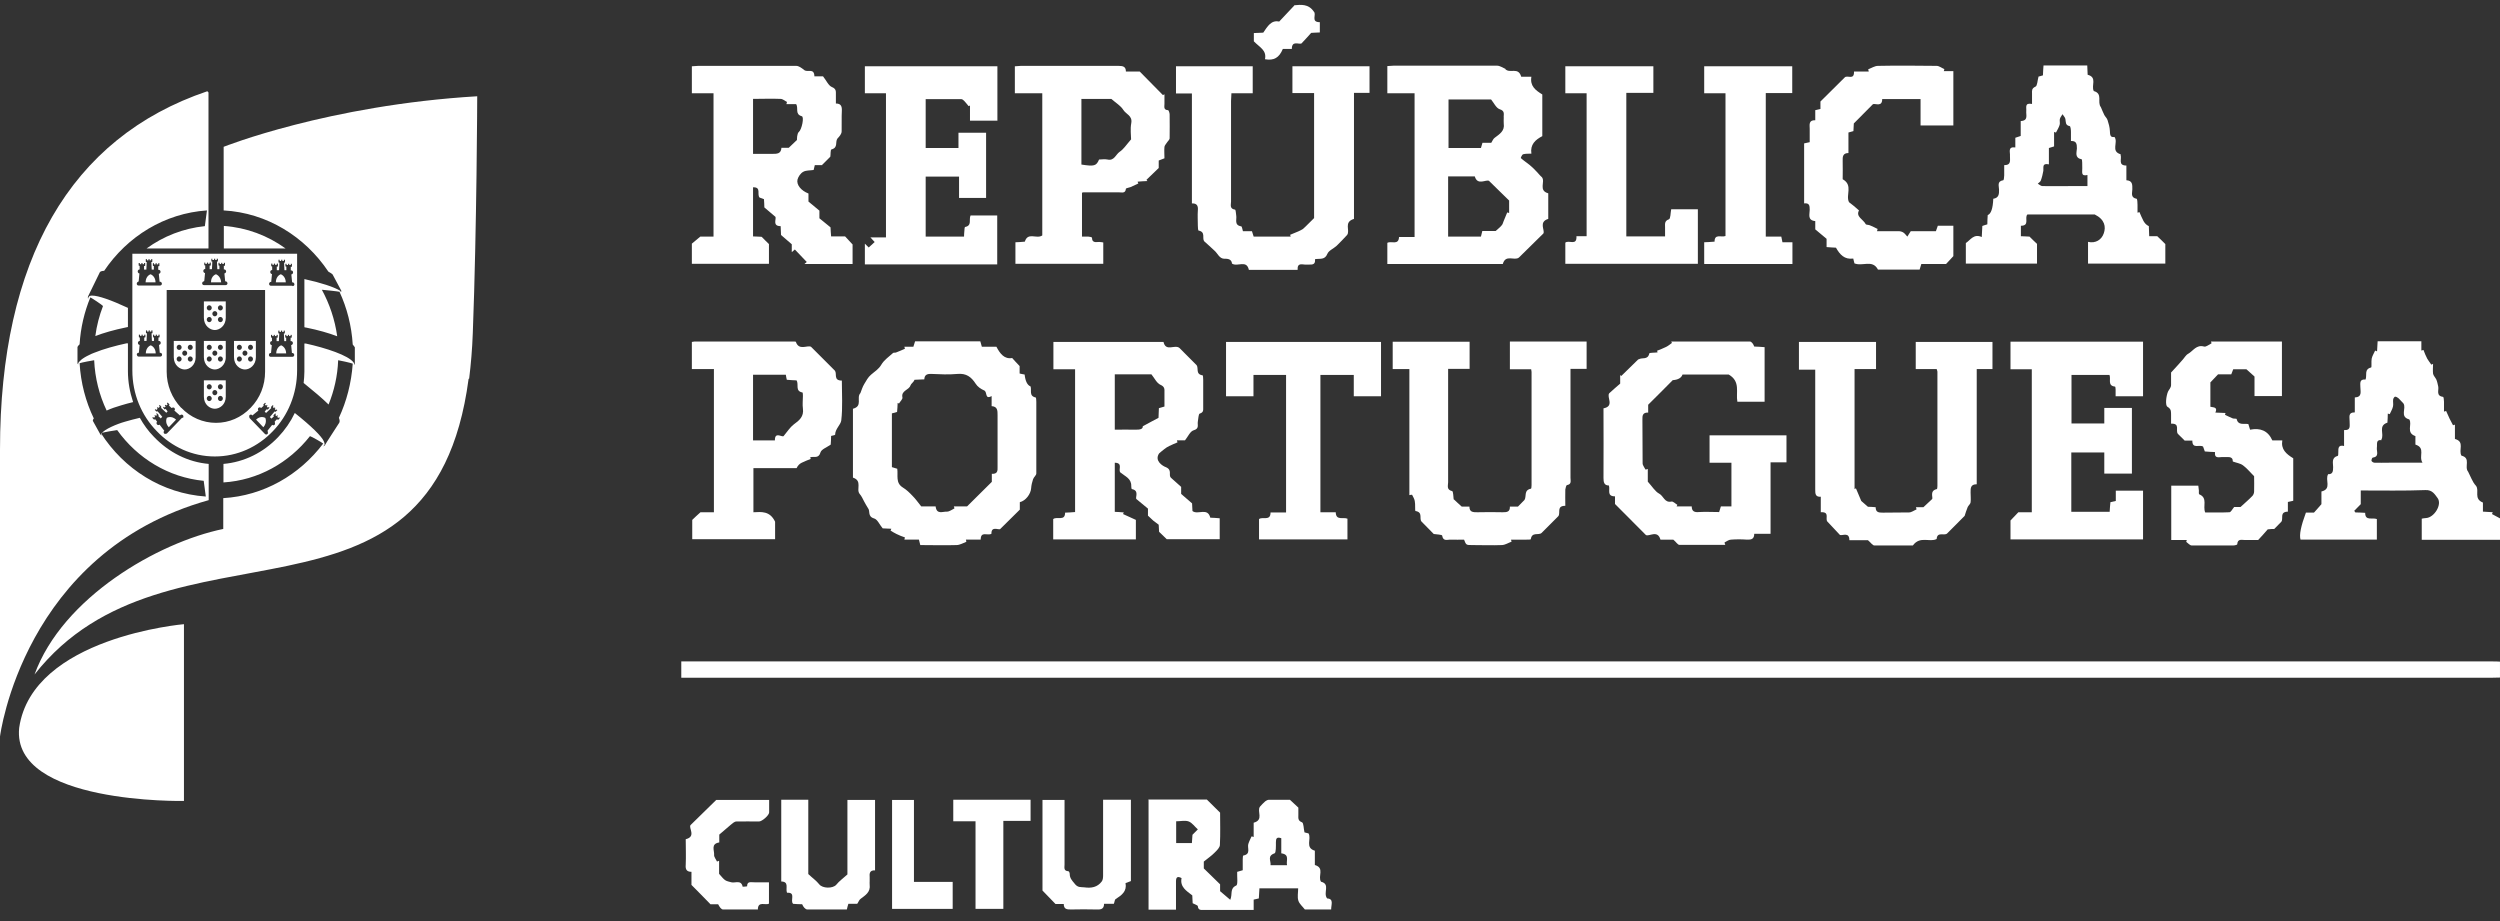 <svg width="152" height="56" viewBox="0 0 152 56" fill="none" xmlns="http://www.w3.org/2000/svg">
<rect x="0" y="0" width="152" height="56" fill="#333333" stroke="none"/>
<g clip-path="url(#clip0_567_7083)">
<path d="M151.999 41.195C151.801 41.195 151.591 41.208 151.393 41.208C114.926 41.208 78.46 41.208 42.005 41.208H41.422V40.215H41.842C78.413 40.215 114.985 40.215 151.556 40.215C151.708 40.215 151.848 40.215 151.999 40.228V41.195Z" fill="white"/>
<path d="M152 32.82H147.242V31.535C147.324 31.523 147.405 31.498 147.499 31.498C148 31.474 148.502 30.666 148.199 30.274C148.047 30.078 147.895 29.772 147.464 29.797C146.169 29.846 144.875 29.821 143.534 29.821V30.654C143.347 30.837 143.242 30.948 143.137 31.058C143.161 31.094 143.184 31.119 143.207 31.156C143.394 31.156 143.58 31.168 143.802 31.18C143.802 31.694 144.233 31.449 144.513 31.559V32.808H139.872C139.786 32.531 139.895 31.984 140.199 31.168H140.688C140.84 30.996 140.957 30.874 141.143 30.654V29.883C141.796 29.723 141.341 29.185 141.551 28.83C141.831 28.842 141.854 28.658 141.854 28.401C141.854 28.144 141.738 27.826 142.134 27.716C142.169 27.716 142.169 27.569 142.169 27.495C142.169 27.263 142.158 27.03 142.519 27.116V26.149C142.962 26.173 142.846 25.867 142.857 25.635C142.869 25.39 142.729 25.072 143.172 25.072V24.166C143.639 24.141 143.51 23.799 143.51 23.529C143.51 23.309 143.44 23.04 143.825 23.076C143.93 22.819 143.72 22.452 144.164 22.342C144.21 22.342 144.164 21.987 144.199 21.803C144.233 21.632 144.338 21.485 144.408 21.314L144.525 21.363C144.537 21.167 144.548 20.971 144.56 20.75H147.219V21.314C147.219 21.314 147.301 21.289 147.347 21.277C147.417 21.46 147.487 21.644 147.58 21.816C147.65 21.938 147.744 22.048 147.825 22.171C147.86 22.158 147.895 22.134 147.93 22.122C147.93 22.317 147.907 22.526 147.93 22.721C147.954 22.844 148.07 22.954 148.129 23.076C148.187 23.211 148.21 23.358 148.245 23.505C148.292 23.725 148.094 24.068 148.537 24.129C148.572 24.129 148.595 24.313 148.595 24.423C148.595 24.619 148.595 24.827 148.595 25.023C148.642 25.023 148.677 24.998 148.723 24.986C148.793 25.145 148.863 25.292 148.933 25.451C149.003 25.586 149.073 25.72 149.143 25.855C149.178 25.843 149.213 25.831 149.26 25.818V26.688C149.878 26.859 149.458 27.361 149.656 27.703C150.251 27.85 149.808 28.377 150.064 28.683C150.134 28.83 150.204 28.977 150.274 29.123C150.344 29.27 150.426 29.417 150.543 29.54C150.764 29.834 150.379 30.323 150.962 30.556V31.107C151.184 31.119 151.371 31.131 151.557 31.143C151.545 31.18 151.534 31.217 151.51 31.253C151.674 31.339 151.849 31.437 152.012 31.523V32.808L152 32.82ZM144.805 26.761C144.432 26.712 144.548 27.006 144.513 27.226C144.49 27.447 144.677 27.765 144.257 27.826C144.222 27.826 144.175 27.973 144.187 28.022C144.21 28.071 144.303 28.132 144.362 28.132C144.653 28.144 144.957 28.132 145.248 28.132C145.889 28.132 146.531 28.132 147.289 28.132C147.032 27.74 147.499 27.238 146.857 27.03V26.516C146.263 26.308 146.682 25.806 146.484 25.5C145.878 25.341 146.333 24.815 146.123 24.521C146.018 24.423 145.936 24.313 145.843 24.227C145.785 24.178 145.703 24.117 145.621 24.117C145.586 24.117 145.516 24.215 145.505 24.276C145.481 24.423 145.528 24.582 145.493 24.717C145.458 24.876 145.365 25.023 145.295 25.182C145.26 25.17 145.213 25.157 145.178 25.145C145.178 25.329 145.166 25.512 145.155 25.696C144.56 25.892 144.992 26.394 144.782 26.736" fill="white"/>
<path d="M64.035 32.809V31.56C64.268 31.377 64.758 31.707 64.758 31.169C64.968 31.169 65.155 31.144 65.365 31.132V22.453H64.047V20.788H70.741C70.881 21.412 71.429 20.923 71.709 21.155C72.058 21.51 72.408 21.853 72.758 22.208C72.886 22.392 72.677 22.759 73.12 22.82C73.143 22.82 73.155 22.991 73.155 23.089C73.155 23.652 73.155 24.216 73.155 24.779C73.155 24.938 73.178 25.073 72.945 25.146C72.863 25.171 72.863 25.464 72.828 25.636C72.793 25.831 72.933 26.064 72.572 26.162C72.362 26.223 72.233 26.541 72.047 26.774H71.557C71.557 26.774 71.58 26.86 71.592 26.896C71.429 26.97 71.254 27.031 71.091 27.117C70.986 27.166 70.892 27.227 70.799 27.3C70.694 27.374 70.589 27.472 70.472 27.57C70.169 28.023 70.706 28.341 70.881 28.402C71.289 28.573 71.032 28.867 71.184 29.039C71.37 29.21 71.569 29.381 71.814 29.602V30.03C72.047 30.238 72.233 30.398 72.478 30.606C72.478 30.716 72.49 30.899 72.502 31.071C72.828 31.328 73.423 30.826 73.586 31.475C73.773 31.475 73.959 31.499 74.158 31.511V32.785H70.939C70.799 32.65 70.671 32.528 70.472 32.332C70.472 32.258 70.461 32.075 70.449 31.903C70.332 31.817 70.228 31.744 70.123 31.658C70.029 31.573 69.936 31.487 69.796 31.352V30.924C69.563 30.728 69.365 30.569 69.085 30.336C69.026 30.214 69.271 29.822 68.817 29.736C68.793 29.736 68.781 29.614 68.781 29.553C68.793 29.088 68.408 28.965 68.128 28.733C67.954 28.586 68.315 28.145 67.779 28.133V31.12C67.965 31.12 68.14 31.144 68.327 31.156C68.315 31.193 68.292 31.218 68.28 31.254C68.525 31.364 68.77 31.475 69.061 31.609V32.797H64.035V32.809ZM67.779 22.771V26.125C68.21 26.125 68.63 26.113 69.038 26.125C69.295 26.125 69.493 26.101 69.481 25.917C69.854 25.721 70.146 25.55 70.438 25.403C70.438 25.183 70.461 24.999 70.461 24.816C70.577 24.779 70.682 24.754 70.799 24.718C70.799 24.424 70.799 24.142 70.799 23.861C70.799 23.677 70.834 23.518 70.554 23.395C70.332 23.297 70.193 22.991 70.006 22.759H67.779V22.771Z" fill="white"/>
<path d="M49.995 10.04H49.54C49.516 10.15 49.493 10.248 49.47 10.334C49.248 10.371 49.015 10.346 48.84 10.444C48.677 10.53 48.537 10.738 48.49 10.909C48.408 11.24 48.712 11.595 49.155 11.766V12.256C49.4 12.452 49.586 12.611 49.82 12.807V13.272C50.065 13.468 50.263 13.627 50.496 13.823C50.496 13.97 50.519 14.153 50.531 14.374H51.382C51.545 14.545 51.662 14.68 51.837 14.863V16.051H48.91C48.91 16.051 49.003 15.965 49.05 15.928C48.805 15.671 48.572 15.427 48.327 15.169C48.269 15.218 48.199 15.28 48.14 15.329V14.851C47.907 14.643 47.732 14.496 47.487 14.288C47.487 14.178 47.475 13.982 47.464 13.749C46.951 13.749 47.207 13.333 47.149 13.186C46.892 12.966 46.694 12.795 46.473 12.611C46.473 12.476 46.461 12.305 46.449 12.109C46.344 12.072 46.239 12.036 46.181 12.011C46.006 11.803 46.309 11.375 45.785 11.387V14.374C45.995 14.374 46.193 14.398 46.309 14.398C46.473 14.57 46.601 14.692 46.752 14.839V16.038H42.065V14.814C42.216 14.692 42.356 14.57 42.578 14.386H43.382V5.67H42.065V4.03C42.193 4.03 42.321 4.005 42.449 4.005C44.432 4.005 46.426 4.005 48.408 4.005C48.572 4.005 48.723 4.128 48.875 4.238C49.062 4.446 49.505 4.091 49.516 4.642H50.041C50.239 4.887 50.368 5.205 50.578 5.291C50.881 5.413 50.811 5.597 50.822 5.793C50.822 5.952 50.822 6.111 50.822 6.294C51.126 6.294 51.196 6.454 51.184 6.735C51.161 7.151 51.184 7.568 51.172 7.984C51.172 8.143 51.044 8.29 50.916 8.424C50.764 8.633 50.974 8.975 50.554 9.085C50.484 9.098 50.508 9.428 50.484 9.526C50.309 9.698 50.193 9.82 49.983 10.028M45.785 6.001V9.355C46.193 9.355 46.578 9.355 46.962 9.355C47.242 9.355 47.487 9.355 47.511 8.988H47.954C48.14 8.804 48.269 8.682 48.455 8.51C48.455 8.51 48.455 8.388 48.467 8.29C48.49 8.192 48.502 8.069 48.572 8.021C48.747 7.874 48.91 7.102 48.747 7.066C48.315 6.943 48.56 6.576 48.408 6.331H47.814C47.814 6.331 47.837 6.233 47.849 6.197C47.72 6.135 47.592 6.013 47.464 6.013C46.916 5.988 46.356 6.013 45.773 6.013" fill="white"/>
<path d="M91.522 4.201C91.802 4.495 92.315 4.042 92.49 4.666H93.108C93.014 5.229 93.353 5.486 93.772 5.743V8.277C93.353 8.497 93.026 8.779 93.108 9.342C92.921 9.342 92.746 9.342 92.606 9.379C92.536 9.403 92.455 9.599 92.466 9.611C92.641 9.771 92.839 9.893 93.014 10.04C93.166 10.162 93.306 10.309 93.446 10.456C93.551 10.566 93.632 10.676 93.749 10.774C93.971 11.056 93.516 11.582 94.134 11.754V13.308C93.539 13.492 93.936 13.982 93.842 14.19C93.294 14.728 92.816 15.193 92.35 15.659C92.07 15.879 91.545 15.438 91.37 16.05H84.35V14.765C84.583 14.63 85.038 14.936 85.061 14.41H86.006V5.67H84.35V4.017C84.478 4.017 84.606 3.993 84.734 3.993C86.834 3.993 88.921 3.993 91.02 3.993C91.195 3.993 91.358 4.115 91.533 4.189M90.122 14.043H90.939C91.114 13.884 91.23 13.798 91.312 13.688C91.37 13.627 91.382 13.529 91.417 13.455C91.487 13.272 91.568 13.1 91.638 12.917C91.673 12.917 91.72 12.941 91.755 12.953V12.194C91.347 11.79 90.985 11.435 90.53 10.995C90.344 10.897 89.831 11.301 89.667 10.725H88.046V14.386H90.041C90.064 14.288 90.087 14.19 90.122 14.055M88.07 8.999H90.041C90.064 8.901 90.099 8.791 90.134 8.681H90.67C90.74 8.571 90.787 8.436 90.88 8.375C91.172 8.155 91.498 7.959 91.428 7.518C91.417 7.396 91.428 7.273 91.428 7.163C91.405 6.967 91.533 6.747 91.172 6.637C90.962 6.563 90.822 6.245 90.659 6.049H88.07V9.012V8.999Z" fill="white"/>
<path d="M51.859 29.076V24.852C52.477 24.693 52.046 24.179 52.314 23.898C52.384 23.714 52.443 23.518 52.547 23.347C52.664 23.151 52.781 22.93 52.956 22.784C53.177 22.588 53.422 22.453 53.585 22.172C53.749 21.89 54.04 21.694 54.297 21.462C54.332 21.425 54.425 21.462 54.495 21.425C54.67 21.363 54.845 21.278 55.02 21.204C55.008 21.168 54.996 21.119 54.985 21.082H55.533C55.568 20.972 55.603 20.862 55.638 20.752H59.603C59.626 20.849 59.661 20.96 59.696 21.082H60.582C60.804 21.51 61.072 21.853 61.539 21.767C61.69 21.939 61.807 22.061 61.993 22.257V22.71C62.11 22.735 62.203 22.759 62.297 22.771C62.343 23.179 62.464 23.42 62.658 23.494C62.74 23.726 62.542 24.081 62.973 24.167C62.996 24.167 63.008 24.338 63.008 24.436C63.008 25.881 63.008 27.325 63.008 28.782C63.008 28.904 62.856 29.002 62.81 29.137C62.752 29.308 62.705 29.504 62.693 29.688C62.67 30.03 62.367 30.447 62.005 30.532V30.985C61.585 31.401 61.236 31.744 60.804 32.173C60.676 32.221 60.267 31.977 60.279 32.454C60.046 32.589 59.626 32.27 59.626 32.809H58.728C58.728 32.809 58.752 32.895 58.752 32.944C58.553 33.017 58.355 33.14 58.157 33.14C57.434 33.164 56.699 33.14 55.953 33.14C55.929 33.029 55.906 32.931 55.871 32.809H54.985C54.985 32.809 55.008 32.723 55.02 32.675C54.845 32.613 54.67 32.552 54.507 32.466C54.378 32.405 54.262 32.332 54.145 32.258C54.157 32.221 54.18 32.185 54.192 32.148C54.005 32.148 53.819 32.124 53.667 32.124C53.48 31.903 53.352 31.585 53.154 31.524C52.722 31.401 52.932 31.071 52.769 30.887C52.687 30.753 52.606 30.618 52.536 30.483C52.454 30.324 52.384 30.165 52.267 30.03C52.034 29.749 52.454 29.235 51.859 29.039M58.798 30.789C59.311 30.275 59.778 29.81 60.303 29.296V28.806C60.641 28.831 60.664 28.635 60.652 28.378C60.652 27.337 60.652 26.285 60.652 25.244C60.652 24.962 60.652 24.718 60.291 24.693V24.081C59.859 24.314 60.046 23.824 59.836 23.738C59.638 23.653 59.428 23.506 59.323 23.334C59.055 22.918 58.752 22.686 58.215 22.735C57.69 22.784 57.166 22.759 56.641 22.735C56.373 22.722 56.209 22.784 56.198 23.065C55.988 23.065 55.789 23.09 55.603 23.09C55.544 23.249 55.393 23.322 55.358 23.432C55.265 23.726 54.775 23.738 54.868 24.167C54.891 24.265 54.728 24.412 54.658 24.534C54.635 24.522 54.6 24.509 54.577 24.497C54.577 24.681 54.553 24.864 54.542 25.048C54.425 25.085 54.332 25.109 54.227 25.134V28.402C54.343 28.439 54.448 28.463 54.553 28.5C54.612 28.916 54.437 29.357 54.891 29.639C55.113 29.773 55.3 29.957 55.474 30.14C55.661 30.324 55.813 30.544 56.011 30.789H56.886C56.944 31.303 57.317 31.095 57.574 31.108C57.725 31.108 57.877 30.985 58.029 30.912C58.029 30.875 58.005 30.826 57.993 30.789H58.798Z" fill="white"/>
<path d="M117.748 22.441H116.477V20.788H121.142V22.441H120.185V29.443C119.801 29.443 119.812 29.688 119.812 29.945C119.812 30.14 119.836 30.349 119.812 30.544C119.801 30.642 119.684 30.728 119.637 30.826C119.556 31.022 119.497 31.218 119.451 31.364C119.078 31.732 118.728 32.087 118.378 32.442C118.191 32.589 117.783 32.307 117.748 32.772C117.317 32.993 116.745 32.564 116.302 33.164C115.591 33.164 114.774 33.164 113.958 33.164C113.853 33.164 113.748 32.993 113.573 32.846H112.442C112.442 32.332 112.046 32.576 111.871 32.528C111.591 32.234 111.358 31.977 111.124 31.732C110.926 31.573 111.299 31.108 110.704 31.144V30.202C110.366 30.226 110.366 30.006 110.366 29.761C110.366 27.349 110.366 24.938 110.366 22.477H109.375V20.788H114.063V22.441H112.757V29.736C112.757 29.736 112.815 29.712 112.839 29.688C112.944 29.932 113.048 30.177 113.165 30.459C113.235 30.52 113.375 30.642 113.573 30.814C113.643 30.814 113.83 30.814 114.04 30.838C114.04 31.156 114.226 31.169 114.483 31.169C115.008 31.156 115.532 31.169 116.069 31.156C116.22 31.156 116.372 31.034 116.524 30.973C116.524 30.924 116.5 30.875 116.489 30.838H116.944C117.142 30.654 117.27 30.532 117.48 30.336C117.527 30.214 117.317 29.834 117.76 29.736C117.783 29.736 117.795 29.614 117.795 29.553C117.795 27.239 117.795 24.913 117.795 22.6C117.795 22.575 117.783 22.551 117.76 22.465" fill="white"/>
<path d="M88.396 30.361C88.559 30.52 88.687 30.631 88.874 30.802H89.341C89.341 31.145 89.562 31.145 89.83 31.145C90.343 31.133 90.856 31.133 91.37 31.145C91.626 31.145 91.813 31.12 91.801 30.802H92.291C92.442 30.643 92.571 30.52 92.687 30.398C92.827 30.19 92.629 29.798 93.084 29.712C93.107 29.712 93.119 29.566 93.119 29.492C93.119 27.203 93.119 24.902 93.119 22.613C93.119 22.576 93.107 22.539 93.096 22.453H91.801V20.764H96.466V22.429H95.486V22.943C95.486 24.975 95.486 27.019 95.486 29.052C95.486 29.223 95.568 29.443 95.276 29.492C95.23 29.492 95.183 29.664 95.171 29.762C95.16 30.08 95.171 30.398 95.171 30.753C94.623 30.753 94.891 31.169 94.752 31.377C94.413 31.72 94.075 32.063 93.725 32.406C93.539 32.565 93.142 32.32 93.072 32.785C93.072 32.81 92.897 32.81 92.804 32.81C92.489 32.81 92.186 32.81 91.871 32.81C91.871 32.846 91.894 32.895 91.906 32.932C91.708 33.005 91.521 33.128 91.323 33.14C90.717 33.165 90.11 33.14 89.504 33.14C89.142 33.14 89.142 33.14 89.014 32.81C88.757 32.81 88.478 32.822 88.209 32.81C88.023 32.797 87.743 32.944 87.684 32.565C87.684 32.504 87.323 32.491 87.171 32.467C86.915 32.21 86.682 31.965 86.437 31.72C86.262 31.549 86.542 31.145 86.064 31.071C86.017 31.071 86.064 30.667 86.017 30.459C85.994 30.325 85.912 30.202 85.854 30.08C85.795 30.08 85.749 30.092 85.69 30.104V22.441H84.676V20.776H89.352V22.429H88.046V22.882C88.046 25.024 88.046 27.179 88.046 29.321C88.046 29.517 87.929 29.774 88.291 29.859C88.361 29.872 88.361 30.214 88.384 30.374" fill="white"/>
<path d="M82.322 13.309C81.669 13.505 82.112 14.019 81.902 14.289C81.692 14.509 81.483 14.741 81.261 14.95C81.074 15.121 80.783 15.231 80.701 15.439C80.55 15.819 80.246 15.708 79.955 15.757C79.99 16.186 79.675 16.063 79.442 16.088C79.22 16.112 78.87 15.916 78.894 16.406H75.931C75.791 15.77 75.243 16.247 74.905 16.027C74.882 15.794 74.719 15.721 74.45 15.733C74.136 15.733 74.042 15.415 73.844 15.243C73.634 15.06 73.436 14.852 73.214 14.668C73.074 14.484 73.319 14.105 72.876 14.019C72.841 14.019 72.829 13.823 72.829 13.725C72.829 13.419 72.806 13.113 72.829 12.795C72.853 12.538 72.794 12.354 72.468 12.367V5.683H71.5V4.03H76.165V5.671H74.87C74.87 5.854 74.847 6.001 74.847 6.136C74.847 8.18 74.847 10.212 74.847 12.256C74.847 12.44 74.742 12.697 75.092 12.746C75.127 12.746 75.15 12.979 75.162 13.101C75.208 13.346 75.022 13.689 75.465 13.762C75.512 13.762 75.535 13.946 75.57 14.056H76.118C76.153 14.178 76.188 14.276 76.223 14.386H78.474C78.474 14.386 78.45 14.313 78.439 14.276C78.602 14.203 78.777 14.142 78.94 14.068C79.034 14.019 79.138 13.982 79.22 13.921C79.442 13.725 79.64 13.505 79.897 13.26V5.658H78.579V4.03H83.267V5.646H82.322V13.309Z" fill="white"/>
<path d="M99.626 21.854C99.836 21.707 100.186 21.915 100.279 21.486C100.291 21.437 100.606 21.45 100.781 21.425C100.781 21.389 100.757 21.364 100.746 21.327C100.932 21.254 101.119 21.18 101.294 21.095C101.422 21.034 101.539 20.936 101.655 20.85C101.644 20.825 101.62 20.789 101.609 20.764C103.206 20.764 104.792 20.764 106.39 20.764C106.495 20.764 106.6 20.911 106.658 21.07C106.857 21.07 107.055 21.095 107.288 21.107V24.424H105.632C105.527 23.861 105.842 23.2 105.107 22.772H102.297C102.227 22.976 102.029 23.09 101.702 23.114C101.201 23.616 100.746 24.081 100.209 24.608V25.085C99.883 25.073 99.848 25.257 99.859 25.514C99.871 26.395 99.859 27.289 99.871 28.17C99.871 28.293 99.988 28.427 100.046 28.55C100.093 28.55 100.139 28.525 100.186 28.513V29.284C100.454 29.578 100.629 29.884 100.886 30.019C101.142 30.153 101.201 30.582 101.62 30.496C101.725 30.471 101.854 30.618 101.982 30.692C101.97 30.729 101.959 30.765 101.935 30.79H102.857C102.857 31.096 103.032 31.157 103.288 31.133C103.696 31.108 104.093 31.133 104.524 31.133C104.559 31.022 104.594 30.912 104.629 30.79H105.271V28.133H103.941V26.469H108.618V28.109H107.65V32.455H106.658C106.658 32.773 106.483 32.822 106.215 32.81C105.889 32.785 105.562 32.785 105.247 32.81C105.107 32.81 104.979 32.92 104.851 32.981C104.862 33.03 104.874 33.079 104.897 33.128C103.964 33.128 103.032 33.128 102.11 33.128C102.005 33.128 101.912 32.956 101.737 32.81H100.956C100.781 32.185 100.256 32.65 100.069 32.528C99.405 31.867 98.833 31.292 98.192 30.643V30.178C97.667 30.178 97.912 29.774 97.819 29.517C97.539 29.517 97.492 29.333 97.492 29.064C97.504 27.656 97.492 26.248 97.492 24.828C98.18 24.694 97.667 24.143 97.842 23.91C98.087 23.69 98.262 23.531 98.507 23.323V22.808C98.507 22.808 98.553 22.845 98.577 22.857L99.615 21.841L99.626 21.854Z" fill="white"/>
<path d="M128.935 9.429C129.016 9.661 128.76 10.065 129.284 10.065V10.959C129.669 10.983 129.646 11.241 129.646 11.51C129.646 11.718 129.518 12.012 129.902 12.085C129.949 12.085 129.961 12.318 129.961 12.452C129.961 12.611 129.961 12.771 129.961 12.93C129.996 12.93 130.042 12.905 130.077 12.893C130.159 13.077 130.229 13.26 130.322 13.432C130.392 13.554 130.486 13.677 130.649 13.75C130.649 13.946 130.672 14.142 130.672 14.362H131.162C131.349 14.533 131.465 14.656 131.652 14.839V16.027H126.952V14.705C127.418 14.815 127.78 14.57 127.908 14.191C128.048 13.799 127.978 13.346 127.36 13.04H123.267C123.069 13.236 123.43 13.726 122.87 13.726V14.362C123.08 14.362 123.279 14.386 123.395 14.386C123.57 14.558 123.687 14.68 123.85 14.827V16.027H119.523V14.778C119.803 14.595 120.002 14.191 120.491 14.411C120.503 14.154 120.515 13.958 120.526 13.738C120.62 13.701 120.713 13.677 120.83 13.64C120.83 13.444 120.841 13.26 120.853 13.077C121.055 13.003 121.168 12.673 121.191 12.085C121.518 12.036 121.553 11.816 121.541 11.522C121.541 11.314 121.401 11.02 121.797 10.959C121.832 10.959 121.856 10.763 121.856 10.665C121.856 10.469 121.856 10.261 121.856 10.041C122.311 10.041 122.194 9.723 122.206 9.478C122.229 9.257 122.054 8.902 122.532 8.964V8.376C122.649 8.339 122.742 8.303 122.859 8.266V7.36C123.337 7.336 123.174 6.993 123.197 6.748C123.22 6.54 123.08 6.234 123.547 6.32C123.547 6.075 123.547 5.879 123.547 5.683C123.547 5.524 123.512 5.377 123.757 5.267C123.873 5.218 123.873 4.9 123.943 4.655C123.99 4.642 124.107 4.618 124.211 4.581C124.211 4.373 124.235 4.19 124.246 3.981H126.905C126.905 4.177 126.929 4.361 126.929 4.545C127.535 4.704 127.127 5.206 127.302 5.536C127.873 5.695 127.488 6.209 127.733 6.515C127.803 6.675 127.862 6.834 127.943 6.993C128.002 7.103 128.107 7.189 128.142 7.311C128.211 7.519 128.27 7.74 128.281 7.96C128.293 8.168 128.281 8.376 128.561 8.327C128.806 8.658 128.316 9.196 128.935 9.38M124.573 9.992C124.142 9.906 124.258 10.175 124.235 10.384C124.2 10.579 124.153 10.788 124.083 10.971C124.06 11.045 123.967 11.106 123.897 11.167C123.99 11.216 124.083 11.314 124.177 11.314C124.76 11.326 125.343 11.314 125.914 11.314C126.241 11.314 126.579 11.314 126.917 11.314V10.641C126.497 10.739 126.614 10.445 126.602 10.225C126.602 10.041 126.602 9.698 126.567 9.686C126.124 9.6 126.264 9.27 126.276 9.025C126.276 8.756 126.252 8.56 125.914 8.572C125.914 8.364 125.914 8.192 125.914 8.021C125.914 7.899 125.891 7.666 125.832 7.666C125.564 7.617 125.611 7.421 125.576 7.238C125.564 7.14 125.459 7.042 125.401 6.944C125.343 7.042 125.261 7.14 125.238 7.238C125.214 7.348 125.261 7.482 125.226 7.593C125.179 7.752 125.086 7.899 125.004 8.058C124.97 8.058 124.923 8.033 124.888 8.021V8.902C124.771 8.939 124.678 8.964 124.573 9V9.967V9.992Z" fill="white"/>
<path d="M129.609 28.793H127.941V27.508H125.935V31.119H128.267C128.279 30.936 128.291 30.74 128.314 30.532C128.419 30.507 128.512 30.483 128.641 30.458V29.834H130.297V32.796H122.238V31.646C122.402 31.474 122.518 31.352 122.716 31.144H123.533V22.452H122.238V20.775H130.297V24.093H128.629C128.629 23.946 128.629 23.811 128.629 23.689C128.629 23.628 128.617 23.505 128.594 23.505C128.116 23.456 128.361 23.052 128.256 22.795H125.947V25.745H127.941V24.803H129.62V28.793H129.609Z" fill="white"/>
<path d="M60.631 7.335H58.975V6.417C58.975 6.417 58.916 6.442 58.893 6.454C58.8 6.344 58.718 6.234 58.625 6.136C58.578 6.087 58.508 6.026 58.438 6.026C57.727 6.026 57.016 6.026 56.281 6.026V9H58.275V8.07H59.954V12.036H58.31V10.739H56.281V14.386H58.613C58.613 14.264 58.625 14.142 58.636 14.019C58.636 13.946 58.648 13.799 58.683 13.799C59.115 13.713 58.893 13.346 59.01 13.101H60.631V16.076H52.584V14.815C52.666 14.888 52.736 14.974 52.817 15.047L53.179 14.717C53.097 14.619 53.016 14.533 52.922 14.435H53.867V5.671H52.584V4.03H60.642V7.348L60.631 7.335Z" fill="white"/>
<path d="M63.336 5.671H61.703V4.031C61.82 4.031 61.936 4.006 62.053 4.006C64.035 4.006 66.03 4.006 68.012 4.006C68.269 4.006 68.455 4.043 68.455 4.349H69.295C69.796 4.863 70.251 5.316 70.706 5.781L70.799 5.732C70.799 5.928 70.799 6.124 70.799 6.32C70.799 6.479 70.729 6.687 71.021 6.699C71.056 6.699 71.114 6.871 71.114 6.956C71.114 7.434 71.126 7.924 71.114 8.401C71.114 8.499 70.998 8.585 70.939 8.683C70.893 8.756 70.811 8.842 70.799 8.927C70.776 9.148 70.799 9.38 70.799 9.625C70.683 9.674 70.566 9.711 70.45 9.76V10.213C70.158 10.494 69.936 10.715 69.703 10.935C69.726 10.959 69.738 10.984 69.761 11.008C69.563 11.008 69.365 11.033 69.167 11.045C69.178 11.082 69.19 11.118 69.213 11.155C69.05 11.229 68.898 11.302 68.735 11.376C68.642 11.412 68.467 11.437 68.455 11.473C68.432 11.78 68.199 11.694 68.035 11.694C67.324 11.694 66.601 11.694 65.89 11.694C65.866 11.694 65.831 11.694 65.785 11.718V14.387C65.913 14.387 66.053 14.387 66.181 14.387C66.251 14.387 66.391 14.424 66.391 14.448C66.403 14.84 66.706 14.681 66.904 14.717C66.951 14.717 67.009 14.73 67.079 14.742V16.04H61.738V14.73C61.925 14.73 62.123 14.705 62.309 14.693C62.496 14.081 63.033 14.558 63.371 14.313V5.671H63.336ZM65.75 6.038V10.005C66.531 10.127 66.659 10.09 66.823 9.699C66.986 9.699 67.161 9.662 67.336 9.699C67.744 9.796 67.837 9.393 68.07 9.233C68.315 9.074 68.49 8.793 68.77 8.474C68.77 8.23 68.712 7.85 68.782 7.483C68.864 7.03 68.455 6.944 68.292 6.675C68.14 6.43 67.849 6.259 67.569 6.014H65.738L65.75 6.038Z" fill="white"/>
<path d="M43.382 22.441H42.065V20.789C42.123 20.789 42.181 20.764 42.228 20.764C44.21 20.764 46.204 20.764 48.187 20.764C48.257 20.764 48.373 20.764 48.385 20.776C48.572 21.34 49.073 20.972 49.306 21.082C49.831 21.609 50.298 22.074 50.764 22.539C50.904 22.735 50.659 23.139 51.184 23.139C51.184 23.971 51.242 24.779 51.149 25.563C51.114 25.832 50.776 26.077 50.776 26.432C50.776 26.456 50.613 26.481 50.531 26.505C50.531 26.701 50.519 26.873 50.508 27.032C50.286 27.191 49.948 27.313 49.889 27.497C49.773 27.913 49.481 27.729 49.26 27.803C49.26 27.84 49.283 27.864 49.295 27.901C49.108 27.974 48.922 28.048 48.747 28.133C48.618 28.195 48.513 28.293 48.432 28.464H45.808V31.145C46.298 31.12 46.811 31.059 47.126 31.72V32.785H42.088V31.61C42.239 31.463 42.368 31.341 42.589 31.145H43.406V22.429L43.382 22.441ZM45.785 22.784V26.775H47.114C47.102 26.224 47.534 26.591 47.639 26.518C47.884 26.224 48.035 25.979 48.257 25.808C48.595 25.563 48.887 25.33 48.817 24.84C48.782 24.596 48.817 24.326 48.817 24.081C48.817 24.008 48.817 23.861 48.782 23.861C48.327 23.776 48.583 23.372 48.432 23.127C48.245 23.127 48.047 23.102 47.837 23.09C47.814 22.98 47.79 22.882 47.779 22.784H45.796H45.785Z" fill="white"/>
<path d="M132.84 26.799C132.654 26.616 132.537 26.505 132.42 26.383C132.246 26.187 132.584 25.734 132.001 25.759C132.001 25.563 132.001 25.404 132.001 25.244C131.989 25.061 132.047 24.89 131.779 24.73C131.639 24.645 131.697 24.094 131.814 23.812C131.861 23.702 132.001 23.58 132.001 23.408C132.001 23.114 132.001 22.821 132.001 22.649C132.281 22.343 132.49 22.123 132.689 21.89C132.805 21.768 132.899 21.584 133.039 21.511C133.342 21.34 133.54 20.936 134.006 21.07C134.123 21.107 134.31 20.948 134.461 20.874C134.461 20.838 134.438 20.801 134.426 20.764H138.741V24.081H137.074V22.894C136.91 22.747 136.782 22.625 136.584 22.453H135.779C135.744 22.539 135.709 22.649 135.662 22.759H134.858C134.683 22.943 134.566 23.066 134.391 23.249V24.73C134.555 24.779 134.858 24.73 134.695 25.085C134.939 25.085 135.126 25.11 135.313 25.11L135.278 25.22C135.441 25.293 135.592 25.379 135.756 25.44C135.826 25.465 135.977 25.44 135.989 25.477C136.082 25.881 136.42 25.734 136.7 25.783C136.724 25.881 136.759 25.979 136.805 26.126C137.412 26.003 137.89 26.175 138.158 26.775H138.764C138.671 27.326 139.009 27.607 139.429 27.864V30.447C139.324 30.471 139.231 30.496 139.103 30.52V31.108C138.578 31.12 138.846 31.537 138.706 31.72C138.578 31.843 138.461 31.965 138.275 32.161C138.205 32.161 138.03 32.161 137.878 32.185C137.692 32.393 137.517 32.602 137.295 32.834C137.062 32.834 136.782 32.834 136.502 32.834C136.304 32.834 136.047 32.736 136.024 33.091C136.024 33.128 135.861 33.165 135.779 33.165C134.939 33.165 134.1 33.165 133.26 33.165C133.143 33.165 133.027 33.018 132.922 32.944C132.934 32.907 132.945 32.871 132.957 32.834H132.012V29.529H133.657C133.668 29.627 133.68 29.725 133.692 29.823C133.692 29.896 133.68 30.043 133.715 30.055C134.251 30.276 133.913 30.777 134.076 31.157C134.555 31.157 135.056 31.169 135.546 31.145C135.639 31.145 135.721 30.961 135.837 30.826H136.222C136.502 30.569 136.735 30.374 136.945 30.153C137.004 30.092 137.05 29.982 137.05 29.884C137.062 29.553 137.05 29.211 137.05 28.954C136.805 28.709 136.607 28.464 136.374 28.293C136.211 28.17 135.989 28.146 135.756 28.06C135.756 27.693 135.429 27.815 135.173 27.791C134.963 27.766 134.625 27.938 134.671 27.485C134.45 27.485 134.263 27.46 134.053 27.448C134.018 27.35 133.983 27.252 133.948 27.154C133.738 27.007 133.283 27.326 133.295 26.787H132.817L132.84 26.799Z" fill="white"/>
<path d="M112.747 16.001C112.723 15.928 112.7 15.83 112.677 15.72C112.14 15.793 111.861 15.475 111.627 15.059C111.464 15.059 111.277 15.034 111.056 15.022V14.52C110.811 14.312 110.601 14.141 110.368 13.945V13.443C109.878 13.394 110.03 13.027 110.03 12.757C110.03 12.512 110.018 12.329 109.691 12.366V8.718C109.796 8.693 109.901 8.669 110.03 8.644C110.03 8.375 110.03 8.106 110.03 7.836C110.03 7.592 109.948 7.298 110.368 7.31V6.698C110.484 6.673 110.578 6.649 110.683 6.624V6.172C111.207 5.657 111.686 5.18 112.152 4.715C112.304 4.531 112.747 4.911 112.723 4.348H113.621C113.621 4.348 113.598 4.262 113.586 4.213C113.785 4.14 113.983 4.005 114.181 4.005C115.371 3.98 116.56 3.993 117.75 4.005C117.901 4.005 118.065 4.14 118.216 4.201C118.216 4.25 118.193 4.286 118.181 4.323H118.764V7.628H116.77V6.025H114.438C114.438 6.514 114.041 6.282 113.878 6.331C113.481 6.735 113.132 7.09 112.712 7.506C112.712 7.579 112.7 7.763 112.688 7.971C112.595 7.996 112.49 8.032 112.385 8.057V9.305C112.047 9.305 112.024 9.526 112.035 9.783C112.047 10.175 112.035 10.554 112.035 10.897C112.688 11.264 112.199 11.864 112.42 12.292C112.502 12.353 112.595 12.427 112.7 12.512C112.793 12.598 112.887 12.672 113.027 12.794C112.817 13.174 113.283 13.333 113.435 13.627C113.458 13.675 113.61 13.663 113.691 13.7C113.855 13.761 114.006 13.847 114.158 13.92L114.123 14.055C114.554 14.055 114.986 14.055 115.417 14.055C115.522 14.055 115.627 14.079 115.709 14.128C115.814 14.19 115.884 14.3 115.965 14.386C116.035 14.287 116.094 14.177 116.175 14.055H117.703C117.738 13.945 117.773 13.847 117.82 13.724H118.764V15.573C118.613 15.744 118.484 15.867 118.321 16.05H116.817C116.782 16.173 116.747 16.283 116.712 16.393C115.895 16.393 115.102 16.393 114.298 16.393C114.263 16.393 114.193 16.393 114.181 16.393C113.843 15.744 113.225 16.234 112.723 16.001" fill="white"/>
<path d="M80.281 31.144H81.213C81.225 31.671 81.657 31.426 81.925 31.536V32.797H76.549V31.56C76.77 31.389 77.249 31.707 77.249 31.156H78.193V22.796H76.211V24.093H74.543V20.788H83.966V24.093H82.31V22.796H80.281V31.144Z" fill="white"/>
<path d="M69.82 48.613H73.377C73.657 48.895 73.89 49.127 74.182 49.409C74.182 50.009 74.205 50.682 74.17 51.368C74.17 51.527 73.984 51.71 73.844 51.845C73.657 52.041 73.424 52.188 73.191 52.384V52.8C73.529 53.13 73.832 53.424 74.182 53.767V54.183C74.403 54.367 74.59 54.526 74.8 54.709C74.951 54.367 74.753 54.024 75.161 53.84C75.278 53.791 75.208 53.314 75.22 53.008C75.313 52.983 75.418 52.947 75.558 52.91C75.558 52.69 75.558 52.457 75.558 52.237C75.558 52.163 75.57 52.016 75.593 52.016C76.071 51.931 75.826 51.563 75.896 51.319C75.943 51.16 76.024 51.013 76.094 50.853C76.141 50.853 76.176 50.878 76.223 50.89V50.021C76.864 49.85 76.398 49.323 76.608 49.042C76.712 48.932 76.806 48.821 76.922 48.724C76.981 48.675 77.074 48.626 77.156 48.626C77.61 48.626 78.077 48.626 78.427 48.626C78.613 48.797 78.742 48.919 78.94 49.103C78.94 49.176 78.94 49.36 78.94 49.556C78.94 49.739 78.905 49.899 79.161 49.996C79.266 50.033 79.255 50.376 79.313 50.609C79.383 50.621 79.476 50.658 79.558 50.67C79.756 51 79.325 51.539 79.943 51.723V52.592C80.561 52.775 80.106 53.277 80.316 53.608C80.911 53.755 80.421 54.281 80.689 54.624C81.109 54.648 80.934 54.991 80.934 55.297H79.336C79.196 55.113 78.998 54.954 78.94 54.758C78.87 54.538 78.928 54.281 78.928 54.012H76.573C76.561 54.22 76.549 54.416 76.537 54.624C76.433 54.648 76.339 54.673 76.223 54.697V55.322H74.59C74.135 55.322 73.669 55.322 73.214 55.322C73.051 55.322 72.852 55.37 72.829 55.101C72.829 55.04 72.654 54.991 72.514 54.917C72.514 54.783 72.491 54.599 72.491 54.44C72.129 54.159 71.733 53.926 71.838 53.387C71.581 53.253 71.5 53.338 71.5 53.596C71.5 54.159 71.5 54.722 71.5 55.309H69.832V48.662L69.82 48.613ZM72.468 51.245C72.479 51.037 72.502 50.841 72.502 50.755C72.654 50.596 72.747 50.511 72.829 50.425C72.642 50.266 72.491 50.033 72.281 49.948C72.059 49.862 71.779 49.935 71.511 49.935V51.257H72.468V51.245ZM78.252 52.604C78.182 52.322 78.438 51.955 77.902 51.882V50.964C77.622 50.866 77.575 50.988 77.575 51.208C77.575 51.441 77.587 51.845 77.494 51.882C77.027 52.041 77.284 52.347 77.249 52.604H78.252Z" fill="white"/>
<path d="M98.88 14.374H101.236C101.236 14.178 101.236 13.995 101.236 13.811C101.236 13.627 101.189 13.432 101.469 13.334C101.574 13.297 101.563 12.954 101.609 12.722H103.23V16.039H95.172V14.754C95.382 14.57 95.883 14.974 95.848 14.362H96.466V5.671H95.172V4.03H100.525V5.646H98.88V14.374Z" fill="white"/>
<path d="M103.615 16.039V14.729C103.813 14.729 104.012 14.705 104.245 14.692C104.245 14.191 104.653 14.448 104.91 14.35V5.671H103.615V4.03H108.968V5.658H107.359V14.386H108.303C108.327 14.509 108.35 14.607 108.373 14.729H108.98V16.051H103.627L103.615 16.039Z" fill="white"/>
<path d="M47.477 48.624H49.144V53.142C49.401 53.386 49.634 53.545 49.809 53.766C50.007 54.023 50.637 54.035 50.847 53.79C51.022 53.57 51.255 53.411 51.523 53.166V48.637H53.203V52.921C52.876 52.897 52.853 53.105 52.876 53.35C52.888 53.496 52.864 53.643 52.876 53.79C52.934 54.243 52.619 54.427 52.328 54.647C52.235 54.708 52.2 54.843 52.118 54.953H51.581C51.547 55.063 51.512 55.174 51.488 55.296C50.672 55.296 49.879 55.296 49.086 55.296C48.969 55.296 48.841 55.149 48.771 54.978C48.584 54.978 48.398 54.965 48.223 54.953C48.013 54.757 48.421 54.243 47.85 54.28C47.745 54.011 48.001 53.607 47.5 53.594V48.624H47.477Z" fill="white"/>
<path d="M68.759 48.624V53.57C68.654 53.607 68.549 53.643 68.432 53.692C68.526 54.194 68.199 54.427 67.838 54.66C67.768 54.696 67.768 54.843 67.721 54.953H67.126C67.126 55.296 66.905 55.308 66.636 55.296C66.135 55.284 65.633 55.284 65.132 55.296C64.887 55.296 64.677 55.296 64.677 54.965H64.176C63.896 54.672 63.663 54.439 63.383 54.145V48.637H64.724V49.065C64.724 50.228 64.724 51.403 64.724 52.566C64.724 52.738 64.654 52.958 64.957 52.97C64.992 52.97 65.039 53.068 65.039 53.129C65.039 53.386 65.167 53.521 65.33 53.717C65.529 53.986 65.715 53.925 65.925 53.95C66.345 54.011 66.718 53.95 66.986 53.594C67.056 53.509 67.068 53.35 67.068 53.227C67.068 51.844 67.068 50.461 67.068 49.09V48.624H68.747H68.759Z" fill="white"/>
<path d="M46.065 55.297C45.342 55.297 44.654 55.297 43.966 55.297C43.849 55.297 43.744 55.137 43.663 54.978H43.196C42.811 54.587 42.461 54.219 42.041 53.803V53.007C41.738 53.007 41.668 52.848 41.692 52.579C41.715 52.053 41.692 51.538 41.692 51.024C42.345 50.865 41.855 50.339 41.983 50.167C42.555 49.604 43.021 49.151 43.546 48.637H46.764C46.764 48.894 46.764 49.151 46.764 49.396C46.764 49.568 46.333 49.947 46.146 49.947C45.692 49.947 45.225 49.935 44.77 49.947C44.654 49.947 44.526 50.069 44.42 50.155C44.211 50.327 44.001 50.522 43.732 50.743V51.22C43.196 51.306 43.441 51.71 43.418 51.979C43.406 52.102 43.534 52.248 43.593 52.383C43.639 52.371 43.674 52.346 43.721 52.334V53.13C43.872 53.301 43.966 53.423 44.082 53.509C44.187 53.583 44.339 53.607 44.467 53.644C44.7 53.705 45.062 53.472 45.155 53.913C45.155 53.913 45.423 53.901 45.423 53.889C45.423 53.546 45.68 53.656 45.867 53.644C46.146 53.644 46.438 53.644 46.753 53.644V54.941C46.531 55.064 46.077 54.758 46.077 55.309" fill="white"/>
<path d="M59.312 49.934H57.959V48.624H62.659V49.91H61.003V55.259H59.312V49.934Z" fill="white"/>
<path d="M54.238 55.26V48.637H55.568V53.619H57.923V55.26H54.238Z" fill="white"/>
<path d="M78.683 0.321C79.091 0.284 79.558 0.223 79.885 0.712C80.059 0.884 79.675 1.349 80.246 1.349V1.973C80.048 1.973 79.861 1.998 79.721 1.998C79.523 2.218 79.348 2.414 79.126 2.646C78.952 2.708 78.543 2.45 78.543 2.977H77.995C77.774 3.515 77.447 3.699 76.911 3.601C77.027 3.05 76.584 2.879 76.234 2.512V2.01C76.444 2.01 76.619 1.985 76.806 1.985C77.062 1.606 77.296 1.202 77.774 1.312C78.1 0.969 78.38 0.663 78.695 0.333" fill="white"/>
<path d="M11.184 37.95V48.698C11.184 48.698 0.688 48.906 1.166 44.254C1.959 38.733 11.184 37.95 11.184 37.95ZM12.396 19.319C12.396 19.808 12.77 20.066 13.061 20.066C13.353 20.066 13.726 19.808 13.726 19.319V18.327H12.396V19.319ZM13.399 18.56C13.481 18.56 13.551 18.633 13.551 18.719C13.551 18.805 13.481 18.878 13.399 18.878C13.318 18.878 13.248 18.805 13.248 18.719C13.248 18.633 13.318 18.56 13.399 18.56ZM13.399 19.27C13.481 19.27 13.551 19.343 13.551 19.429C13.551 19.515 13.481 19.588 13.399 19.588C13.318 19.588 13.248 19.515 13.248 19.429C13.248 19.343 13.318 19.27 13.399 19.27ZM13.061 18.915C13.143 18.915 13.213 18.988 13.213 19.074C13.213 19.16 13.143 19.233 13.061 19.233C12.98 19.233 12.91 19.16 12.91 19.074C12.91 18.988 12.98 18.915 13.061 18.915ZM12.723 18.56C12.805 18.56 12.875 18.633 12.875 18.719C12.875 18.805 12.805 18.878 12.723 18.878C12.641 18.878 12.571 18.805 12.571 18.719C12.571 18.633 12.641 18.56 12.723 18.56ZM12.723 19.27C12.805 19.27 12.875 19.343 12.875 19.429C12.875 19.515 12.805 19.588 12.723 19.588C12.641 19.588 12.571 19.515 12.571 19.429C12.571 19.343 12.641 19.27 12.723 19.27ZM12.396 24.117C12.396 24.607 12.77 24.852 13.061 24.852C13.353 24.852 13.726 24.607 13.726 24.117V23.126H12.396V24.117ZM13.399 23.358C13.481 23.358 13.551 23.432 13.551 23.517C13.551 23.603 13.481 23.677 13.399 23.677C13.318 23.677 13.248 23.603 13.248 23.517C13.248 23.432 13.318 23.358 13.399 23.358ZM13.399 24.068C13.481 24.068 13.551 24.142 13.551 24.227C13.551 24.313 13.481 24.387 13.399 24.387C13.318 24.387 13.248 24.313 13.248 24.227C13.248 24.142 13.318 24.068 13.399 24.068ZM13.061 23.713C13.143 23.713 13.213 23.787 13.213 23.872C13.213 23.958 13.143 24.032 13.061 24.032C12.98 24.032 12.91 23.958 12.91 23.872C12.91 23.787 12.98 23.713 13.061 23.713ZM12.723 23.358C12.805 23.358 12.875 23.432 12.875 23.517C12.875 23.603 12.805 23.677 12.723 23.677C12.641 23.677 12.571 23.603 12.571 23.517C12.571 23.432 12.641 23.358 12.723 23.358ZM12.723 24.068C12.805 24.068 12.875 24.142 12.875 24.227C12.875 24.313 12.805 24.387 12.723 24.387C12.641 24.387 12.571 24.313 12.571 24.227C12.571 24.142 12.641 24.068 12.723 24.068ZM13.061 22.465C13.341 22.465 13.726 22.208 13.726 21.718V20.727H12.396V21.718C12.396 22.208 12.77 22.465 13.061 22.465ZM13.399 20.959C13.481 20.959 13.551 21.033 13.551 21.118C13.551 21.204 13.481 21.277 13.399 21.277C13.318 21.277 13.248 21.204 13.248 21.118C13.248 21.033 13.318 20.959 13.399 20.959ZM13.399 21.669C13.481 21.669 13.551 21.743 13.551 21.828C13.551 21.914 13.481 21.987 13.399 21.987C13.318 21.987 13.248 21.914 13.248 21.828C13.248 21.743 13.318 21.669 13.399 21.669ZM13.061 21.314C13.143 21.314 13.213 21.388 13.213 21.473C13.213 21.559 13.143 21.632 13.061 21.632C12.98 21.632 12.91 21.559 12.91 21.473C12.91 21.388 12.98 21.314 13.061 21.314ZM12.723 20.959C12.805 20.959 12.875 21.033 12.875 21.118C12.875 21.204 12.805 21.277 12.723 21.277C12.641 21.277 12.571 21.204 12.571 21.118C12.571 21.033 12.641 20.959 12.723 20.959ZM12.571 21.828C12.571 21.743 12.641 21.669 12.723 21.669C12.805 21.669 12.875 21.743 12.875 21.828C12.875 21.914 12.805 21.987 12.723 21.987C12.641 21.987 12.571 21.914 12.571 21.828ZM10.566 21.718C10.566 22.208 10.939 22.465 11.23 22.465C11.522 22.465 11.895 22.208 11.895 21.718V20.727H10.566V21.718ZM11.569 20.959C11.65 20.959 11.72 21.033 11.72 21.118C11.72 21.204 11.65 21.277 11.569 21.277C11.487 21.277 11.417 21.204 11.417 21.118C11.417 21.033 11.487 20.959 11.569 20.959ZM11.569 21.669C11.65 21.669 11.72 21.743 11.72 21.828C11.72 21.914 11.65 21.987 11.569 21.987C11.487 21.987 11.417 21.914 11.417 21.828C11.417 21.743 11.487 21.669 11.569 21.669ZM11.23 21.314C11.312 21.314 11.382 21.388 11.382 21.473C11.382 21.559 11.312 21.632 11.23 21.632C11.149 21.632 11.079 21.559 11.079 21.473C11.079 21.388 11.149 21.314 11.23 21.314ZM10.892 20.959C10.974 20.959 11.044 21.033 11.044 21.118C11.044 21.204 10.974 21.277 10.892 21.277C10.81 21.277 10.741 21.204 10.741 21.118C10.741 21.033 10.81 20.959 10.892 20.959ZM10.892 21.669C10.974 21.669 11.044 21.743 11.044 21.828C11.044 21.914 10.974 21.987 10.892 21.987C10.81 21.987 10.741 21.914 10.741 21.828C10.741 21.743 10.81 21.669 10.892 21.669ZM14.227 20.727V21.718C14.227 22.208 14.601 22.465 14.892 22.465C15.184 22.465 15.557 22.208 15.557 21.718V20.727H14.227ZM14.554 21.987C14.472 21.987 14.402 21.914 14.402 21.828C14.402 21.743 14.472 21.669 14.554 21.669C14.636 21.669 14.706 21.743 14.706 21.828C14.706 21.914 14.636 21.987 14.554 21.987ZM14.554 21.277C14.472 21.277 14.402 21.204 14.402 21.118C14.402 21.033 14.472 20.959 14.554 20.959C14.636 20.959 14.706 21.033 14.706 21.118C14.706 21.204 14.636 21.277 14.554 21.277ZM14.892 21.632C14.81 21.632 14.741 21.559 14.741 21.473C14.741 21.388 14.81 21.314 14.892 21.314C14.974 21.314 15.044 21.388 15.044 21.473C15.044 21.559 14.974 21.632 14.892 21.632ZM15.23 21.987C15.149 21.987 15.079 21.914 15.079 21.828C15.079 21.743 15.149 21.669 15.23 21.669C15.312 21.669 15.382 21.743 15.382 21.828C15.382 21.914 15.312 21.987 15.23 21.987ZM15.23 21.277C15.149 21.277 15.079 21.204 15.079 21.118C15.079 21.033 15.149 20.959 15.23 20.959C15.312 20.959 15.382 21.033 15.382 21.118C15.382 21.204 15.312 21.277 15.23 21.277ZM8.047 15.45V22.526C8.047 23.958 8.606 25.268 9.528 26.211C10.437 27.165 11.685 27.753 13.061 27.753C14.437 27.753 15.685 27.165 16.595 26.211C17.504 25.268 18.064 23.958 18.064 22.514V15.426H8.047V15.45ZM12.408 17.079H12.42L12.466 16.601C12.408 16.601 12.361 16.54 12.361 16.479C12.361 16.405 12.408 16.356 12.478 16.356V16.136H12.443C12.443 16.136 12.42 16.124 12.42 16.112V15.965H12.478V16.038H12.583V15.965H12.653V16.038H12.746V15.965H12.816V16.124C12.816 16.124 12.805 16.148 12.793 16.148H12.746V16.369H12.886L12.91 15.903H12.875C12.875 15.903 12.851 15.891 12.851 15.879V15.732H12.91V15.806H13.015V15.732H13.085V15.806H13.178V15.732H13.248V15.879C13.248 15.879 13.236 15.903 13.225 15.903H13.19L13.213 16.369H13.341V16.148H13.306C13.306 16.148 13.283 16.136 13.283 16.124V15.977H13.353V16.05H13.446V15.977H13.516V16.05H13.609V15.977H13.679V16.136C13.679 16.136 13.679 16.16 13.656 16.16H13.609V16.381H13.633C13.691 16.381 13.749 16.43 13.749 16.503C13.749 16.564 13.703 16.613 13.644 16.626L13.691 17.103H13.714C13.773 17.103 13.831 17.164 13.831 17.226C13.831 17.287 13.784 17.336 13.714 17.336H12.408C12.338 17.336 12.291 17.287 12.291 17.226C12.291 17.164 12.338 17.103 12.408 17.103M8.408 17.103H8.431L8.478 16.626C8.42 16.626 8.373 16.564 8.373 16.503C8.373 16.43 8.431 16.381 8.49 16.381V16.16H8.455C8.455 16.16 8.431 16.148 8.431 16.136V15.989H8.501V16.063H8.595V15.989H8.665V16.063H8.758V15.989H8.828V16.148C8.828 16.148 8.816 16.173 8.805 16.173H8.758V16.393H8.898L8.921 15.928H8.886C8.886 15.928 8.863 15.916 8.863 15.903V15.757H8.933V15.83H9.026V15.757H9.096V15.83H9.19V15.757H9.259V15.903C9.259 15.903 9.259 15.928 9.236 15.928H9.201L9.224 16.393H9.353V16.173H9.318C9.318 16.173 9.294 16.16 9.294 16.148V16.001H9.364V16.075H9.458V16.001H9.528V16.075H9.621V16.001H9.691V16.16C9.691 16.16 9.679 16.185 9.668 16.185H9.621V16.405H9.644C9.714 16.405 9.761 16.454 9.761 16.528C9.761 16.589 9.714 16.638 9.656 16.65L9.703 17.128H9.726C9.796 17.128 9.843 17.189 9.843 17.25C9.843 17.311 9.796 17.36 9.726 17.36H8.42C8.362 17.36 8.315 17.311 8.315 17.25C8.315 17.189 8.362 17.128 8.42 17.128M8.315 21.571C8.315 21.498 8.362 21.449 8.42 21.449H8.443L8.49 20.971C8.431 20.971 8.385 20.91 8.385 20.849C8.385 20.776 8.443 20.727 8.501 20.727V20.518H8.466C8.466 20.518 8.443 20.506 8.443 20.494V20.347H8.513V20.421H8.606V20.347H8.676V20.421H8.77V20.347H8.84V20.494C8.84 20.494 8.828 20.518 8.816 20.518H8.77V20.727H8.91L8.933 20.261H8.898C8.898 20.261 8.875 20.249 8.875 20.237V20.09H8.945V20.163H9.038V20.09H9.108V20.163H9.201V20.09H9.271V20.249C9.271 20.249 9.271 20.261 9.248 20.261H9.213L9.236 20.727H9.364V20.518H9.329C9.329 20.518 9.306 20.506 9.306 20.494V20.347H9.376V20.421H9.469V20.347H9.539V20.421H9.633V20.347H9.703V20.494C9.703 20.494 9.691 20.518 9.679 20.518H9.633V20.727H9.656C9.726 20.727 9.773 20.776 9.773 20.849C9.773 20.91 9.726 20.959 9.668 20.971L9.714 21.449H9.738C9.808 21.449 9.854 21.498 9.854 21.571C9.854 21.632 9.808 21.681 9.738 21.681H8.431C8.373 21.681 8.327 21.632 8.327 21.571M11.079 25.39L10.146 26.358C10.146 26.358 10.029 26.407 9.983 26.358C9.936 26.308 9.936 26.235 9.983 26.198H9.994L9.703 25.819C9.656 25.856 9.586 25.856 9.551 25.807C9.504 25.77 9.504 25.684 9.551 25.635L9.423 25.476L9.399 25.513C9.399 25.513 9.376 25.513 9.364 25.513L9.259 25.403L9.306 25.354L9.364 25.403L9.434 25.329L9.388 25.28L9.434 25.231L9.481 25.293L9.551 25.219L9.493 25.17L9.539 25.121L9.644 25.231C9.644 25.231 9.644 25.256 9.644 25.268L9.621 25.293L9.773 25.439L9.866 25.341L9.574 24.999L9.551 25.023H9.516L9.411 24.925L9.458 24.876L9.516 24.925L9.586 24.852L9.539 24.803L9.586 24.754L9.644 24.803L9.714 24.729L9.668 24.668L9.714 24.619L9.808 24.729C9.808 24.729 9.808 24.754 9.808 24.766L9.784 24.791L10.111 25.097L10.192 25.011L10.064 24.852L10.041 24.889C10.041 24.889 10.018 24.889 10.006 24.889L9.913 24.778L9.959 24.729L10.006 24.778L10.076 24.705L10.018 24.656L10.076 24.607L10.122 24.656L10.192 24.582L10.146 24.521L10.192 24.472L10.297 24.582C10.297 24.582 10.297 24.607 10.297 24.619L10.274 24.656L10.426 24.803H10.437C10.437 24.803 10.554 24.742 10.601 24.803C10.647 24.852 10.647 24.913 10.601 24.962L10.95 25.268V25.244C11.009 25.195 11.079 25.195 11.125 25.244C11.16 25.28 11.16 25.366 11.125 25.415M11.02 24.803C10.449 24.203 10.134 23.42 10.134 22.599V17.63H16.117V22.599C16.117 23.432 15.813 24.203 15.242 24.791C14.671 25.39 13.924 25.709 13.131 25.709C12.338 25.709 11.58 25.378 11.02 24.791M16.898 25.513C16.898 25.513 16.875 25.513 16.863 25.513L16.84 25.488L16.7 25.635C16.7 25.635 16.746 25.77 16.7 25.819C16.665 25.868 16.595 25.868 16.548 25.831L16.257 26.198H16.268C16.268 26.198 16.315 26.333 16.268 26.382C16.222 26.431 16.152 26.431 16.105 26.382L15.172 25.415C15.172 25.415 15.125 25.293 15.172 25.244C15.219 25.195 15.289 25.195 15.335 25.244V25.268L15.709 24.962C15.674 24.913 15.674 24.84 15.709 24.803C15.755 24.754 15.825 24.754 15.872 24.803H15.883L16.035 24.668L16.012 24.631C16.012 24.631 16.012 24.607 16.012 24.595L16.117 24.485L16.163 24.534L16.105 24.595L16.175 24.668L16.222 24.619L16.268 24.668L16.222 24.717L16.291 24.791L16.338 24.742L16.385 24.791L16.28 24.901C16.28 24.901 16.257 24.901 16.245 24.901L16.222 24.876L16.093 25.023L16.175 25.109L16.502 24.803L16.478 24.778C16.478 24.778 16.466 24.754 16.478 24.742L16.583 24.631L16.63 24.68L16.583 24.742L16.653 24.815L16.7 24.766L16.746 24.815L16.7 24.864L16.77 24.938L16.816 24.889L16.863 24.938L16.758 25.035C16.758 25.035 16.735 25.035 16.723 25.035L16.7 25.011L16.408 25.354L16.502 25.452L16.653 25.317L16.63 25.28C16.63 25.28 16.618 25.256 16.63 25.244L16.735 25.133L16.781 25.182L16.735 25.231L16.805 25.305L16.851 25.244L16.898 25.293L16.851 25.341L16.921 25.415L16.968 25.366L17.015 25.415L16.921 25.525L16.898 25.513ZM17.761 21.694H16.455C16.396 21.694 16.35 21.645 16.35 21.583C16.35 21.51 16.396 21.461 16.455 21.461H16.478L16.525 20.984C16.466 20.984 16.42 20.922 16.42 20.861C16.42 20.788 16.466 20.739 16.536 20.739V20.531H16.502C16.502 20.531 16.478 20.518 16.478 20.506V20.359H16.548V20.433H16.641V20.359H16.711V20.433H16.816V20.359H16.886V20.506C16.886 20.506 16.875 20.531 16.863 20.531H16.816V20.739H16.956L16.98 20.274H16.945C16.945 20.274 16.921 20.261 16.921 20.249V20.102H16.991V20.176H17.084V20.102H17.154V20.176H17.248V20.102H17.318V20.261C17.318 20.261 17.318 20.274 17.294 20.274H17.259L17.283 20.739H17.399V20.531H17.364C17.364 20.531 17.341 20.518 17.341 20.506V20.359H17.411V20.433H17.504V20.359H17.574V20.433H17.668V20.359H17.738V20.506C17.738 20.506 17.738 20.531 17.714 20.531H17.668V20.739H17.691C17.761 20.739 17.808 20.788 17.808 20.861C17.808 20.922 17.761 20.971 17.703 20.984L17.749 21.461H17.773C17.831 21.461 17.889 21.51 17.889 21.583C17.889 21.645 17.843 21.694 17.773 21.694M17.773 17.372H16.466C16.408 17.372 16.361 17.323 16.361 17.262C16.361 17.201 16.408 17.14 16.466 17.14H16.49L16.536 16.662C16.478 16.662 16.431 16.601 16.431 16.54C16.431 16.467 16.478 16.418 16.548 16.418V16.197H16.513C16.513 16.197 16.49 16.185 16.49 16.173V16.026H16.56V16.099H16.653V16.026H16.723V16.099H16.828V16.026H16.898V16.185C16.898 16.185 16.886 16.209 16.875 16.209H16.828V16.43H16.968L16.991 15.965H16.956C16.956 15.965 16.933 15.952 16.933 15.94V15.793H17.003V15.867H17.096V15.793H17.166V15.867H17.259V15.793H17.329V15.94C17.329 15.94 17.329 15.965 17.306 15.965H17.271L17.294 16.43H17.411V16.209H17.376C17.376 16.209 17.353 16.197 17.353 16.185V16.038H17.423V16.112H17.516V16.038H17.586V16.112H17.679V16.038H17.749V16.197C17.749 16.197 17.749 16.222 17.726 16.222H17.679V16.442H17.703C17.773 16.442 17.819 16.491 17.819 16.564C17.819 16.626 17.773 16.675 17.714 16.687L17.761 17.164H17.784C17.843 17.164 17.901 17.226 17.901 17.287C17.901 17.348 17.854 17.397 17.784 17.397M9.481 21.485H8.863C8.875 21.081 9.166 20.996 9.166 20.996C9.166 20.996 9.458 21.094 9.469 21.485M9.469 17.164H8.851C8.863 16.76 9.155 16.675 9.155 16.675C9.155 16.675 9.446 16.773 9.458 17.164M17.411 21.485H16.793C16.805 21.081 17.096 20.996 17.096 20.996C17.096 20.996 17.388 21.094 17.399 21.485M13.446 17.164H12.828C12.828 16.76 13.131 16.675 13.131 16.675C13.131 16.675 13.423 16.773 13.446 17.164ZM16.128 25.403C16.128 25.403 16.268 25.684 16.012 25.978L15.569 25.513C15.848 25.244 16.117 25.403 16.117 25.403H16.128ZM10.706 25.513L10.262 25.978C9.994 25.684 10.146 25.403 10.146 25.403C10.146 25.403 10.414 25.244 10.706 25.513ZM17.388 17.164H16.77C16.781 16.76 17.073 16.675 17.073 16.675C17.073 16.675 17.364 16.773 17.376 17.164M28.49 23.04C26.286 39.676 10.192 30.703 2.099 41.01C3.802 36.322 9.609 32.98 13.574 32.16V30.287C16.035 30.14 18.204 28.879 19.65 26.97C19.627 26.933 18.927 26.529 18.846 26.517C17.574 28.133 15.697 29.198 13.586 29.332V28.206C14.845 28.096 16.012 27.52 16.91 26.578C17.329 26.137 17.668 25.648 17.924 25.109C18.939 25.917 19.557 26.529 19.685 26.823C19.813 27.104 19.662 27.104 19.639 27.129C19.72 27.129 19.767 27.08 19.778 27.031C19.802 26.994 19.872 26.872 19.872 26.872C19.895 26.847 20.63 25.697 20.63 25.697C20.665 25.623 20.653 25.525 20.606 25.403C21.073 24.399 21.364 23.285 21.446 22.11C21.376 22.073 20.618 21.902 20.56 21.902C20.525 22.857 20.315 23.762 19.977 24.595C19.592 24.215 19.067 23.775 18.461 23.285C18.484 23.052 18.507 22.832 18.507 22.599V20.886H18.589C19.813 21.155 21.189 21.608 21.493 22.036C21.516 22.061 21.563 22.122 21.516 22.183C21.539 22.171 21.574 22.146 21.574 22.11V21.118C21.574 21.118 21.504 21.008 21.446 20.947C21.376 19.808 21.096 18.719 20.641 17.74C20.548 17.715 19.615 17.617 19.569 17.617C20.035 18.474 20.361 19.429 20.502 20.445C19.988 20.249 19.347 20.066 18.624 19.919C18.589 19.919 18.542 19.906 18.507 19.894V16.968C19.522 17.189 20.291 17.446 20.665 17.666C20.746 17.727 20.711 17.764 20.688 17.776C20.746 17.752 20.77 17.703 20.746 17.666C20.723 17.617 20.245 16.724 20.222 16.687C20.163 16.626 20.07 16.577 19.965 16.515C18.542 14.386 16.233 12.941 13.598 12.794V8.926C13.598 8.926 19.953 6.392 29.015 5.853C29.015 5.853 28.991 13.798 28.746 20.249C28.711 21.241 28.63 22.159 28.525 23.016M13.609 13.737V15.108H17.364C16.28 14.324 14.997 13.835 13.609 13.737ZM12.676 5.621V15.108H8.91C9.936 14.361 11.149 13.884 12.455 13.749L12.583 12.794C10.006 12.966 7.743 14.373 6.332 16.467C6.216 16.467 6.134 16.491 6.076 16.54L5.353 18.021C5.353 18.021 5.329 18.095 5.353 18.168C5.388 17.985 5.493 17.972 5.598 17.972C5.983 17.972 6.752 18.242 7.778 18.719V19.882C7.778 19.882 7.697 19.894 7.662 19.906C6.95 20.053 6.297 20.237 5.796 20.433C5.878 19.796 6.041 19.184 6.262 18.609C6.216 18.535 5.539 18.095 5.493 18.082C5.131 18.964 4.898 19.931 4.84 20.935C4.77 20.996 4.723 21.057 4.711 21.106V22.098C4.711 22.098 4.758 22.159 4.77 22.171C4.723 22.122 4.77 22.049 4.793 22.024C4.828 21.987 4.863 21.938 4.91 21.902C4.945 21.865 4.991 21.828 5.05 21.791C5.189 21.694 5.364 21.608 5.574 21.51C5.621 21.485 5.679 21.473 5.726 21.449C6.297 21.216 7.02 21.02 7.697 20.873H7.778V22.563C7.778 23.224 7.895 23.848 8.093 24.448C7.848 24.509 7.604 24.57 7.37 24.644C7.067 24.729 6.752 24.84 6.484 24.962C6.041 24.032 5.773 22.991 5.726 21.902C5.679 21.902 4.91 22.049 4.84 22.085C4.91 23.285 5.213 24.423 5.703 25.439C5.668 25.488 5.644 25.525 5.644 25.574C5.644 25.574 5.644 25.574 5.644 25.586C5.644 25.586 6.076 26.37 6.099 26.407C6.122 26.443 6.157 26.468 6.192 26.48C6.122 26.431 6.157 26.382 6.169 26.358C6.344 26.1 7.09 25.782 7.615 25.635C7.895 25.55 8.198 25.476 8.501 25.403C8.735 25.819 9.015 26.211 9.353 26.553C10.274 27.52 11.44 28.096 12.688 28.206V30.409C1.399 33.568 0 44.781 0 44.781V27.337C0 15.83 4.245 8.375 12.606 5.547M6.134 26.333C7.534 28.524 9.854 30.005 12.513 30.189L12.385 29.234C10.239 29.026 8.35 27.863 7.125 26.149C7.067 26.149 6.216 26.296 6.146 26.333" fill="white"/>
</g>
<defs>
<clipPath id="clip0_567_7083">
<rect width="152" height="55" fill="white" transform="translate(0 0.296)"/>
</clipPath>
</defs>
</svg>
